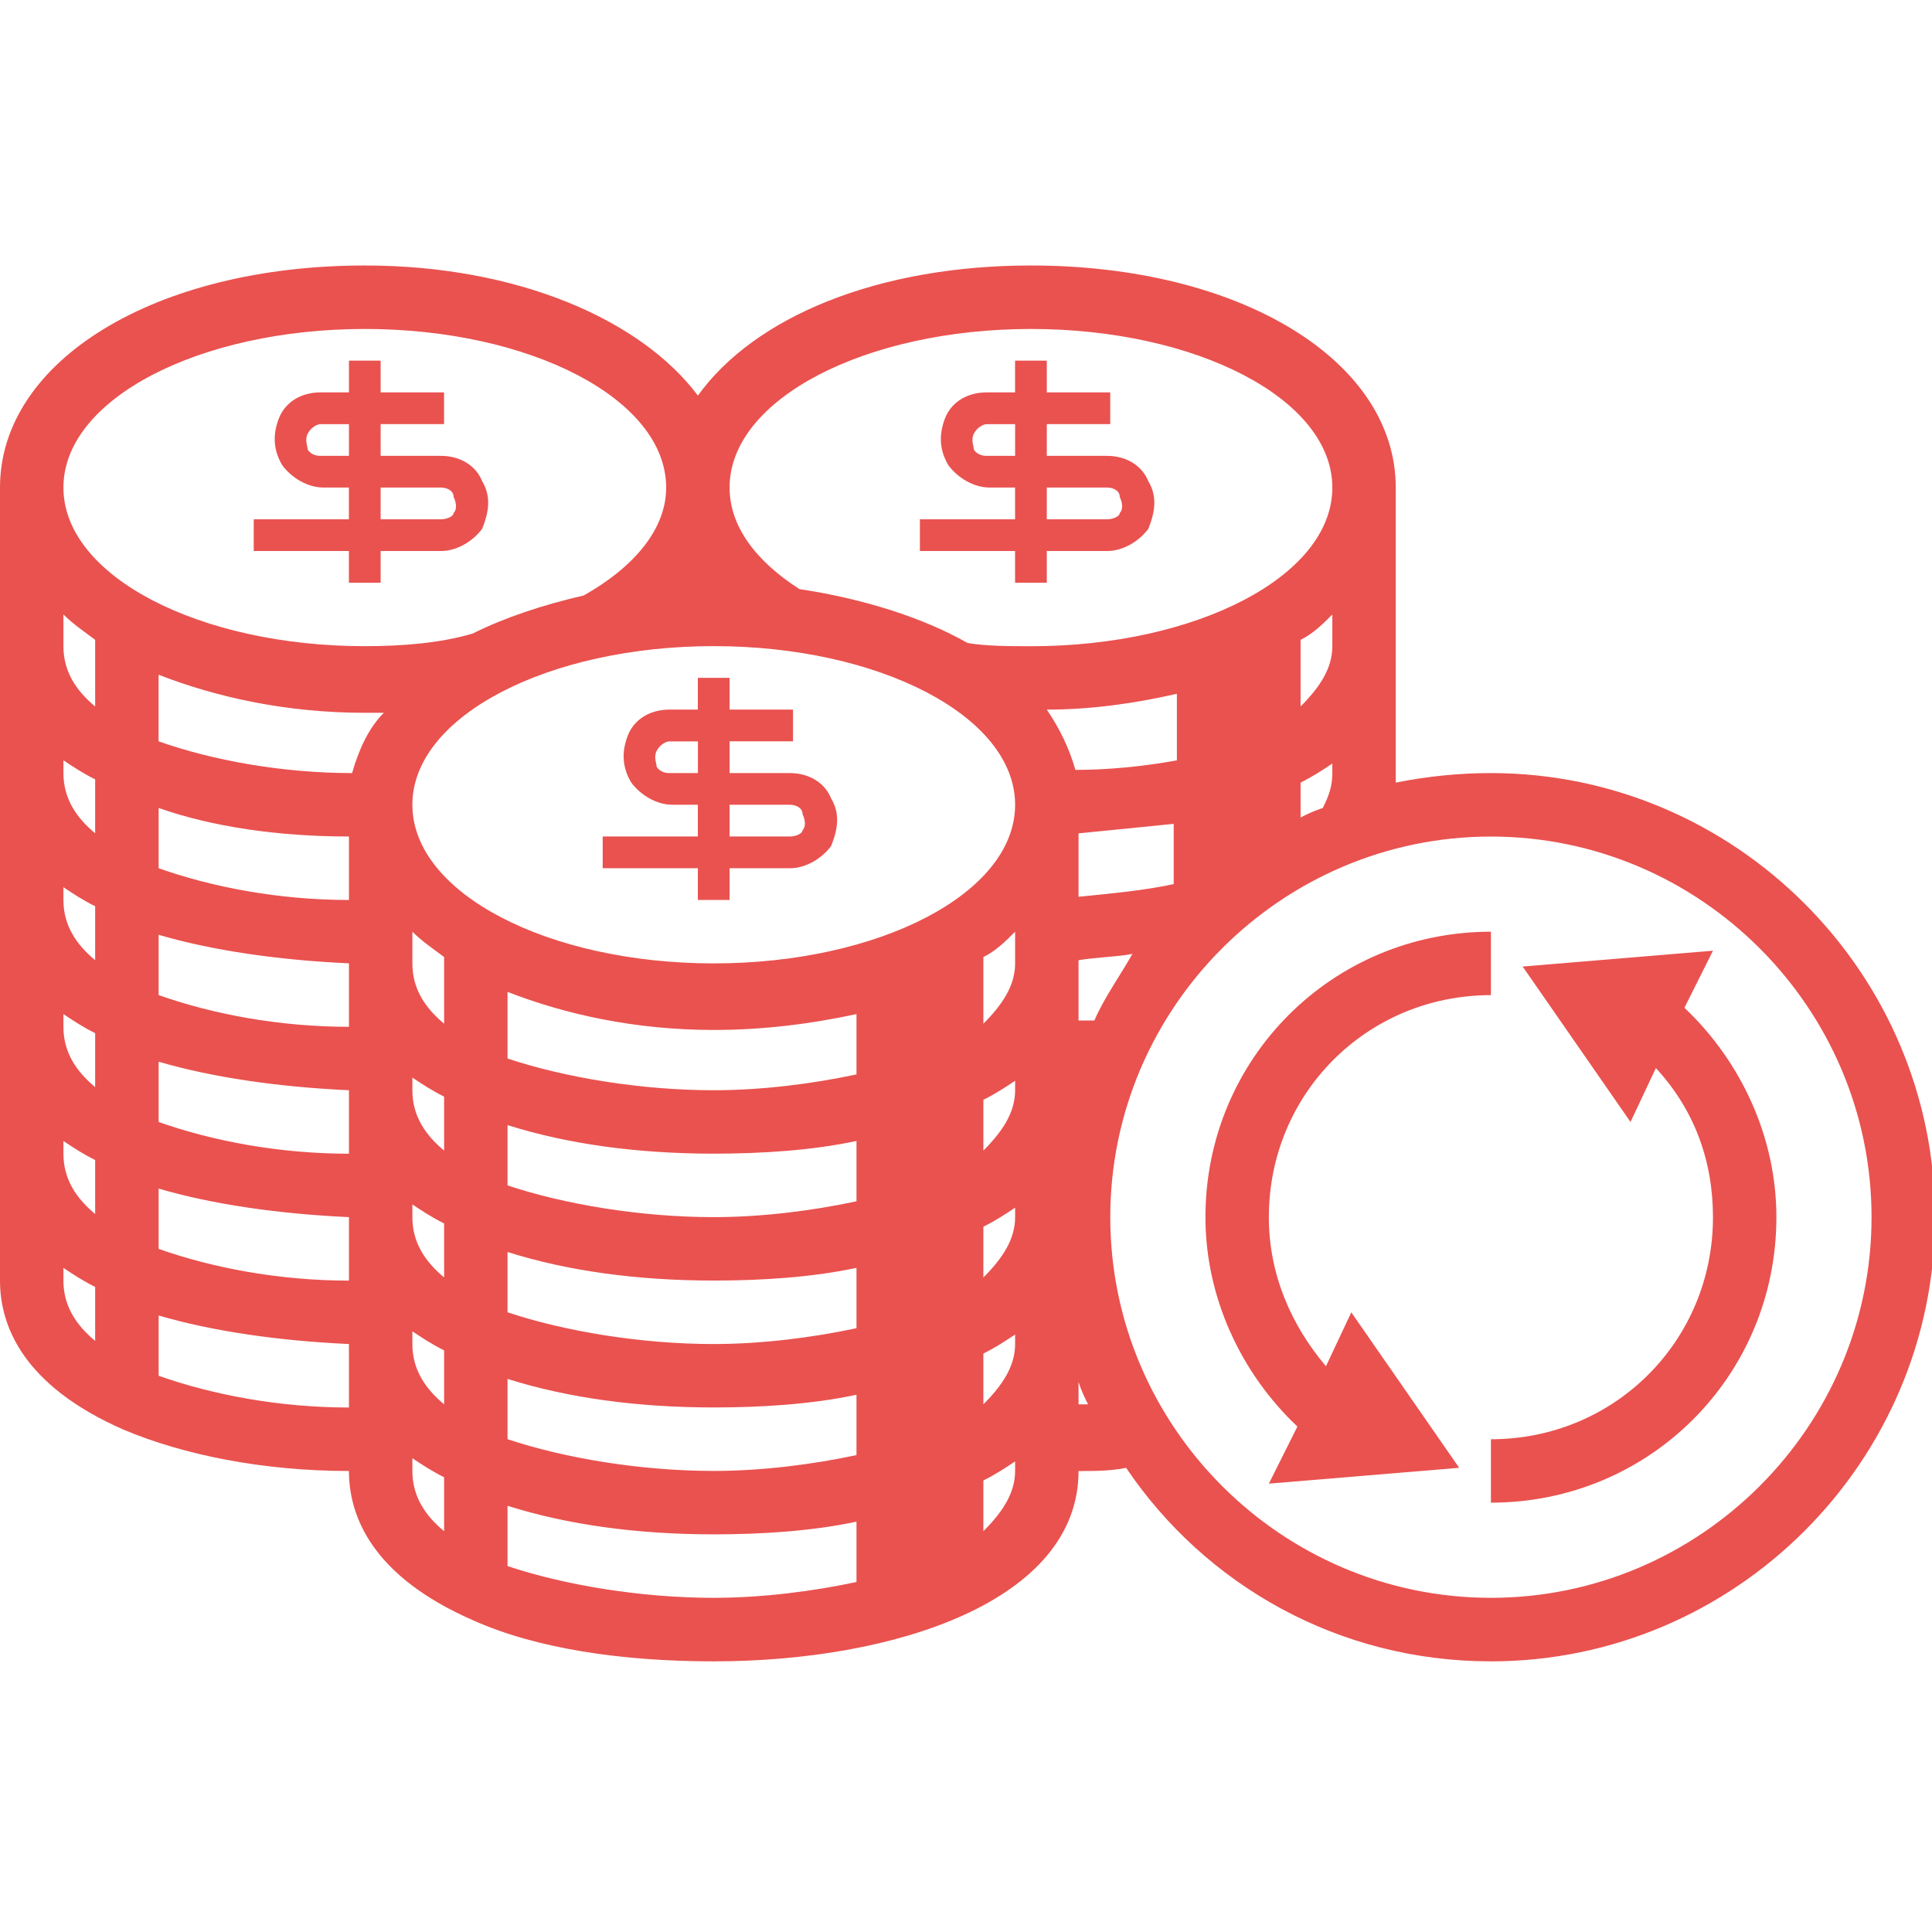 <?xml version="1.0" encoding="utf-8"?>
<!-- Generator: Adobe Illustrator 17.0.0, SVG Export Plug-In . SVG Version: 6.00 Build 0)  -->
<!DOCTYPE svg PUBLIC "-//W3C//DTD SVG 1.1//EN" "http://www.w3.org/Graphics/SVG/1.1/DTD/svg11.dtd">
<svg version="1.1" id="Calque_1" xmlns="http://www.w3.org/2000/svg" xmlns:xlink="http://www.w3.org/1999/xlink" x="0px" y="0px"
	 width="34.515px" height="34.515px" viewBox="0 0 34.515 34.515" enable-background="new 0 0 34.515 34.515" xml:space="preserve">
<title>closure</title>
<path fill="#E9524F" d="M26.635,13.811c-0.567,0-1.133,0.057-1.7,0.17V8.71c0-2.267-2.777-3.967-6.517-3.967
	c-2.72,0-4.93,0.907-5.95,2.324c-1.02-1.36-3.23-2.324-5.95-2.324C2.777,4.743,0,6.443,0,8.71v14.168c0,0.793,0.397,1.87,2.21,2.664
	c1.077,0.453,2.494,0.737,4.024,0.737c0,0.793,0.397,1.87,2.21,2.664c1.133,0.51,2.664,0.737,4.307,0.737
	c3.23,0,6.517-1.077,6.517-3.4c0.283,0,0.567,0,0.85-0.057c1.417,2.097,3.797,3.457,6.517,3.457c4.364,0,7.934-3.57,7.934-7.934
	S30.999,13.811,26.635,13.811z M20.968,15.794c-0.51,0.113-1.133,0.17-1.7,0.227v-1.133c0.567-0.057,1.133-0.113,1.7-0.17V15.794z
	 M21.025,13.584c-0.623,0.113-1.247,0.17-1.813,0.17c-0.113-0.397-0.283-0.737-0.51-1.077c0.793,0,1.587-0.113,2.323-0.283
	L21.025,13.584L21.025,13.584z M19.551,18.231c-0.113,0-0.17,0-0.283,0v-1.02v-0.057c0.34-0.057,0.68-0.057,0.963-0.113
	C20.005,17.438,19.721,17.834,19.551,18.231z M23.235,14.604v-0.623c0.227-0.113,0.397-0.227,0.567-0.34v0.17
	c0,0.227-0.057,0.397-0.17,0.623C23.462,14.491,23.348,14.547,23.235,14.604z M23.235,12.621v-1.19
	c0.227-0.113,0.397-0.283,0.567-0.453v0.567C23.802,11.941,23.575,12.281,23.235,12.621z M1.7,23.955
	c-0.34-0.283-0.567-0.623-0.567-1.077v-0.227c0.17,0.113,0.34,0.227,0.567,0.34V23.955z M1.7,21.688
	c-0.34-0.283-0.567-0.623-0.567-1.077v-0.227c0.17,0.113,0.34,0.227,0.567,0.34V21.688z M1.7,19.421
	c-0.34-0.283-0.567-0.623-0.567-1.077v-0.227c0.17,0.113,0.34,0.227,0.567,0.34V19.421z M1.7,17.154
	c-0.34-0.283-0.567-0.623-0.567-1.077v-0.227c0.17,0.113,0.34,0.227,0.567,0.34V17.154z M1.7,14.887
	c-0.34-0.283-0.567-0.623-0.567-1.077v-0.227c0.17,0.113,0.34,0.227,0.567,0.34V14.887z M1.7,12.621
	c-0.34-0.283-0.567-0.623-0.567-1.077v-0.567c0.17,0.17,0.34,0.283,0.567,0.453V12.621z M6.234,25.145
	c-1.247,0-2.437-0.227-3.4-0.567v-1.077c0.963,0.283,2.153,0.453,3.4,0.51V25.145z M6.234,22.878c-1.247,0-2.437-0.227-3.4-0.567
	v-1.077c0.963,0.283,2.153,0.453,3.4,0.51V22.878z M6.234,20.611c-1.247,0-2.437-0.227-3.4-0.567v-1.077
	c0.963,0.283,2.153,0.453,3.4,0.51V20.611z M6.234,18.344c-1.247,0-2.437-0.227-3.4-0.567v-1.077c0.963,0.283,2.153,0.453,3.4,0.51
	V18.344z M6.234,16.078c-1.247,0-2.437-0.227-3.4-0.567v-1.077c0.963,0.34,2.153,0.51,3.4,0.51V16.078z M6.29,13.811
	c-1.247,0-2.494-0.227-3.457-0.567v-1.19c1.02,0.397,2.267,0.68,3.684,0.68c0.113,0,0.227,0,0.34,0
	C6.574,13.017,6.404,13.414,6.29,13.811z M6.517,11.544c-2.947,0-5.384-1.247-5.384-2.834S3.57,5.877,6.517,5.877
	s5.384,1.247,5.384,2.834c0,0.737-0.567,1.417-1.473,1.927c-0.737,0.17-1.417,0.397-1.983,0.68
	C7.877,11.487,7.197,11.544,6.517,11.544z M7.934,27.355c-0.34-0.283-0.567-0.623-0.567-1.077v-0.227
	c0.17,0.113,0.34,0.227,0.567,0.34V27.355z M7.934,25.088c-0.34-0.283-0.567-0.623-0.567-1.077v-0.227
	c0.17,0.113,0.34,0.227,0.567,0.34V25.088z M7.934,22.821c-0.34-0.283-0.567-0.623-0.567-1.077v-0.227
	c0.17,0.113,0.34,0.227,0.567,0.34V22.821z M7.934,20.555c-0.34-0.283-0.567-0.623-0.567-1.077v-0.227
	c0.17,0.113,0.34,0.227,0.567,0.34V20.555z M7.934,18.288c-0.34-0.283-0.567-0.623-0.567-1.077v-0.567
	c0.17,0.17,0.34,0.283,0.567,0.453V18.288z M15.301,28.262c-0.793,0.17-1.7,0.283-2.55,0.283c-1.303,0-2.664-0.227-3.684-0.567
	v-1.077c1.077,0.34,2.324,0.51,3.684,0.51c0.85,0,1.757-0.057,2.55-0.227V28.262z M15.301,25.995c-0.793,0.17-1.7,0.283-2.55,0.283
	c-1.303,0-2.664-0.227-3.684-0.567v-1.077c1.077,0.34,2.324,0.51,3.684,0.51c0.85,0,1.757-0.057,2.55-0.227V25.995z M15.301,23.728
	c-0.793,0.17-1.7,0.283-2.55,0.283c-1.303,0-2.664-0.227-3.684-0.567v-1.077c1.077,0.34,2.324,0.51,3.684,0.51
	c0.85,0,1.757-0.057,2.55-0.227V23.728z M15.301,21.461c-0.793,0.17-1.7,0.283-2.55,0.283c-1.303,0-2.664-0.227-3.684-0.567v-1.077
	c1.077,0.34,2.324,0.51,3.684,0.51c0.85,0,1.757-0.057,2.55-0.227V21.461z M15.301,19.194c-0.793,0.17-1.7,0.283-2.55,0.283
	c-1.303,0-2.664-0.227-3.684-0.567v-1.19c1.02,0.397,2.267,0.68,3.684,0.68c0.907,0,1.757-0.113,2.55-0.283V19.194z M18.135,26.278
	c0,0.397-0.227,0.737-0.567,1.077v-0.907c0.227-0.113,0.397-0.227,0.567-0.34V26.278z M18.135,24.011
	c0,0.397-0.227,0.737-0.567,1.077v-0.907c0.227-0.113,0.397-0.227,0.567-0.34V24.011z M18.135,21.745
	c0,0.397-0.227,0.737-0.567,1.077v-0.907c0.227-0.113,0.397-0.227,0.567-0.34V21.745z M18.135,19.478
	c0,0.397-0.227,0.737-0.567,1.077v-0.907c0.227-0.113,0.397-0.227,0.567-0.34V19.478z M18.135,17.211
	c0,0.397-0.227,0.737-0.567,1.077v-1.19c0.227-0.113,0.397-0.283,0.567-0.453V17.211z M12.751,17.211
	c-2.947,0-5.384-1.247-5.384-2.834s2.437-2.834,5.384-2.834s5.384,1.247,5.384,2.834S15.698,17.211,12.751,17.211z M17.285,11.487
	c-0.793-0.453-1.87-0.793-3.004-0.963c-0.793-0.51-1.247-1.133-1.247-1.813c0-1.587,2.437-2.834,5.384-2.834
	s5.384,1.247,5.384,2.834s-2.437,2.834-5.384,2.834C18.021,11.544,17.625,11.544,17.285,11.487z M19.268,25.088v-0.397
	c0.057,0.17,0.113,0.283,0.17,0.397C19.381,25.088,19.325,25.088,19.268,25.088z M26.635,28.545c-3.74,0-6.8-3.06-6.8-6.8
	s3.06-6.8,6.8-6.8s6.8,3.06,6.8,6.8S30.376,28.545,26.635,28.545z"/>
<path fill="#E9524F" d="M26.635,17.778v-1.133c-2.834,0-5.1,2.267-5.1,5.1c0,1.417,0.623,2.777,1.643,3.74l-0.51,1.02l3.4-0.283
	l-1.927-2.777l-0.453,0.963c-0.623-0.737-1.02-1.643-1.02-2.664C22.668,19.534,24.425,17.778,26.635,17.778z"/>
<path fill="#E9524F" d="M30.092,18.004l0.51-1.02l-3.4,0.283l1.927,2.777l0.453-0.963c0.68,0.737,1.02,1.643,1.02,2.664
	c0,2.21-1.757,3.967-3.967,3.967v1.133c2.834,0,5.1-2.267,5.1-5.1C31.736,20.328,31.112,18.968,30.092,18.004z"/>
<path fill="#E9524F" d="M8.614,9.447c0.113-0.283,0.17-0.567,0-0.85C8.501,8.314,8.217,8.144,7.877,8.144H6.8V7.577h1.133V7.01H6.8
	V6.443H6.234V7.01h-0.51c-0.34,0-0.623,0.17-0.737,0.453S4.874,8.03,5.044,8.314C5.214,8.54,5.497,8.71,5.78,8.71h0.453v0.567h-1.7
	v0.567h1.7v0.567H6.8V9.844h1.077C8.161,9.844,8.444,9.674,8.614,9.447z M6.234,8.144h-0.51c-0.17,0-0.227-0.113-0.227-0.113
	c0-0.057-0.057-0.17,0-0.283c0.057-0.113,0.17-0.17,0.227-0.17h0.51V8.144z M8.104,9.164c0,0.057-0.113,0.113-0.227,0.113H6.8V8.71
	h1.077c0.113,0,0.227,0.057,0.227,0.17C8.161,8.994,8.161,9.107,8.104,9.164z"/>
<path fill="#E9524F" d="M19.778,8.144h-1.077V7.577h1.133V7.01h-1.133V6.443h-0.567V7.01h-0.51c-0.34,0-0.623,0.17-0.737,0.453
	c-0.113,0.283-0.113,0.567,0.057,0.85c0.17,0.227,0.453,0.397,0.737,0.397h0.453v0.567h-1.7v0.567h1.7v0.567h0.567V9.844h1.077
	c0.283,0,0.567-0.17,0.737-0.397c0.113-0.283,0.17-0.567,0-0.85C20.401,8.314,20.118,8.144,19.778,8.144z M18.135,8.144h-0.51
	c-0.17,0-0.227-0.113-0.227-0.113c0-0.057-0.057-0.17,0-0.283s0.17-0.17,0.227-0.17h0.51V8.144z M20.005,9.164
	c0,0.057-0.113,0.113-0.227,0.113h-1.077V8.71h1.077c0.113,0,0.227,0.057,0.227,0.17C20.061,8.994,20.061,9.107,20.005,9.164z"/>
<path fill="#E9524F" d="M14.111,13.811h-1.077v-0.567h1.133v-0.567h-1.133v-0.567h-0.567v0.567h-0.51
	c-0.34,0-0.623,0.17-0.737,0.453c-0.113,0.283-0.113,0.567,0.057,0.85c0.17,0.227,0.453,0.397,0.737,0.397h0.453v0.567h-1.7v0.567
	h1.7v0.567h0.567v-0.567h1.077c0.283,0,0.567-0.17,0.737-0.397c0.113-0.283,0.17-0.567,0-0.85
	C14.734,13.981,14.451,13.811,14.111,13.811z M12.468,13.811h-0.51c-0.17,0-0.227-0.113-0.227-0.113c0-0.057-0.057-0.17,0-0.283
	c0.057-0.113,0.17-0.17,0.227-0.17h0.51V13.811z M14.338,14.831c0,0.057-0.113,0.113-0.227,0.113h-1.077v-0.567h1.077
	c0.113,0,0.227,0.057,0.227,0.17C14.394,14.661,14.394,14.774,14.338,14.831z"/>
</svg>
